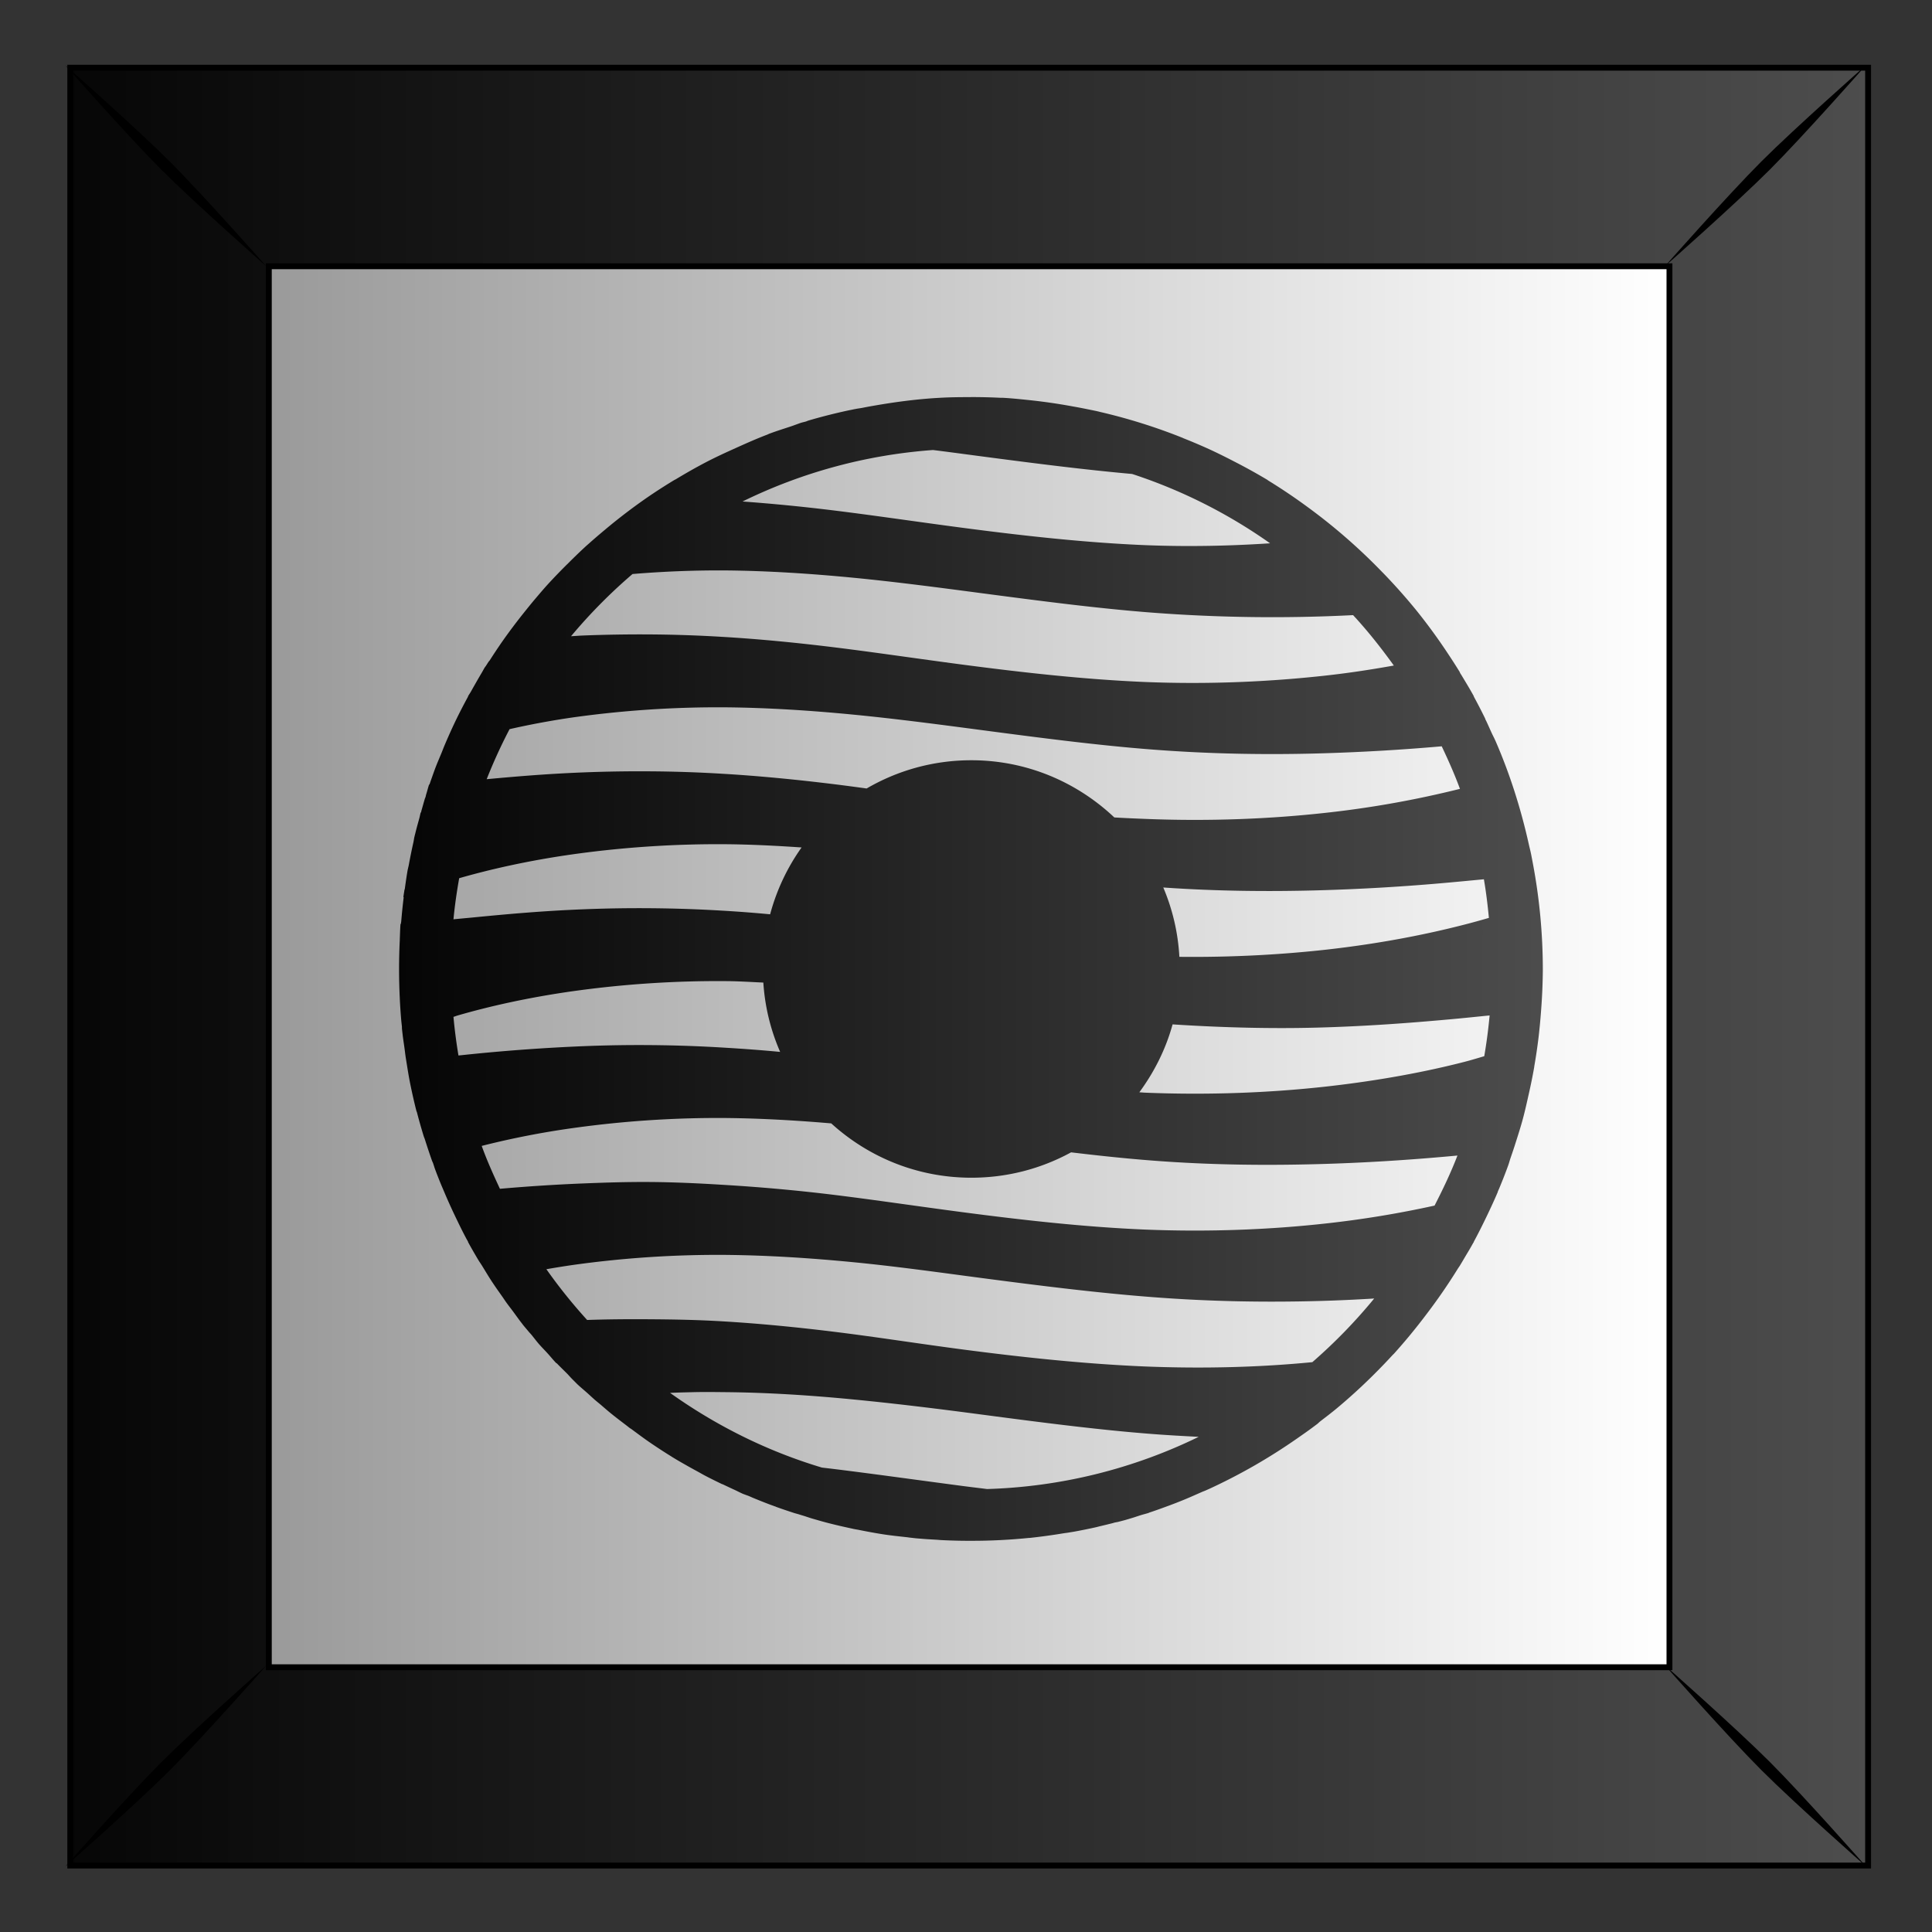 <svg xmlns="http://www.w3.org/2000/svg" xmlns:xlink="http://www.w3.org/1999/xlink" viewBox="0 0 300 300"><rect x="0" y="0" width="300" height="300" fill="#333333" stroke="none"/><defs><linearGradient id="a"><stop offset="0"/><stop stop-color="#4d4d4d" offset="1"/></linearGradient><linearGradient id="b" y2="102.69" gradientUnits="userSpaceOnUse" x2="331.26" gradientTransform="translate(632.45 159.99)" y1="102.69" x1="454.85"><stop stop-color="#fff" offset="0"/><stop stop-color="#999" offset="1"/></linearGradient><linearGradient id="c" y2="53.345" xlink:href="#a" gradientUnits="userSpaceOnUse" x2="472.53" gradientTransform="translate(632.45 159.99)" y1="53.345" x1="301.03"/><linearGradient id="d" y2="1029.9" xlink:href="#a" gradientUnits="userSpaceOnUse" x2="1713.3" gradientTransform="translate(.856 -.502)" y1="1029.9" x1="1605.1"/></defs><path fill="url(#b)" d="M947.53 134.74h157.18v157.18H947.53z" transform="translate(-1671.904 -228.79) scale(1.776)"/><path d="M947.53 134.74v157.19h157.19V134.74H947.53zm17.362 17.362h122.46v122.49h-122.46v-122.49z" stroke="#000" stroke-width=".513" fill="url(#c)" transform="translate(-1671.904 -228.79) scale(1.776)"/><path d="M10.133 10.138s9.715 11.004 14.948 16.237c5.233 5.234 16.277 14.988 16.277 14.988S31.604 30.32 26.37 25.086 10.133 10.138 10.133 10.138zm14.948 263.467c-5.233 5.233-14.948 16.236-14.948 16.236s11.004-9.714 16.237-14.947c5.234-5.234 14.988-16.278 14.988-16.278s-11.044 9.755-16.277 14.989zM273.509 25.07c-5.233 5.233-14.988 16.277-14.988 16.277s11.044-9.754 16.277-14.988c5.234-5.233 14.948-16.237 14.948-16.237s-11.004 9.715-16.237 14.948zM258.52 258.584s9.754 11.044 14.988 16.277c5.233 5.233 16.237 14.948 16.237 14.948s-9.714-11.004-14.948-16.237c-5.233-5.234-16.277-14.988-16.277-14.988z"/><path d="M1663.1 962.59c-.925 0-1.863.007-2.781.063-2.057.113-4.08.395-6.063.75-.22.039-.437.082-.656.125-.188.036-.376.055-.562.093-.105.018-.209.04-.313.063-.104.022-.208.04-.312.062a50.001 50.001 0 00-3.25.813c-.105.03-.21.063-.313.093-.054.016-.103.046-.156.063-.154.046-.315.077-.469.125-.293.1-.581.215-.875.312-.619.206-1.236.397-1.844.625-.076.023-.145.068-.219.094-.919.35-1.826.754-2.718 1.156-.908.41-1.81.82-2.688 1.282-.88.462-1.746.956-2.593 1.468-.04.024-.085.039-.125.063-.81.492-1.597.996-2.375 1.531a50.058 50.058 0 00-3.72 2.844c-.452.378-.904.762-1.343 1.156-.082.074-.168.145-.25.219-.47.428-.92.866-1.375 1.312l-.187.188a49.728 49.728 0 00-1.813 1.875c-.355.39-.69.786-1.031 1.187-.34.399-.672.81-1 1.22a50.026 50.026 0 00-1.906 2.53 49.69 49.69 0 00-1.125 1.688c-.036.055-.09.1-.125.156l-.22.344c-.027.044-.065.08-.093.125-.09.142-.165.293-.25.437-.33.558-.652 1.12-.969 1.688-.077.138-.174.267-.25.406v.031c-.38.7-.747 1.405-1.094 2.125a50.827 50.827 0 00-.968 2.156c-.087.206-.166.419-.25.625-.189.458-.387.912-.563 1.375-.097.26-.188.52-.281.782-.074.207-.147.416-.219.625h-.031c-.094.276-.16.565-.25.843-.026.082-.037.168-.062.25-.017.054-.046.103-.062.157-.108.363-.207.728-.312 1.093v.032c-.016.043-.05.08-.062.125-.038.133-.057.272-.094.406-.117.425-.24.852-.344 1.281-.031.126-.064.25-.094.375-.04.165-.057.335-.094.5-.15.663-.283 1.328-.406 2-.018.095-.046.186-.063.281-.01.042-.024.083-.031.125-.096.552-.172 1.099-.25 1.657 0 .032-.027.06-.031.094-.03.21-.067.413-.094.625h.03c-.087.702-.16 1.414-.218 2.125-.01.073-.025.145-.031.218h-.031c-.034.434-.043.876-.062 1.313v.093a50.597 50.597 0 00-.062 2.531v.031c0 .853.02 1.69.062 2.532v.03c.03.628.072 1.255.125 1.875.017.198.044.396.062.594v.125c.018.188.04.377.062.563.043.378.104.75.156 1.125.043.313.076.626.125.937l.031.188c.117.729.227 1.438.375 2.156.16.774.335 1.552.531 2.313.01.013.025.019.031.03v.032c.184.706.381 1.399.594 2.094.026.085.067.164.094.25.2.63.405 1.254.625 1.875.027.075.067.144.094.218.067.186.118.378.188.563.12.324.247.647.375.969.128.323.27.648.406.968.315.75.65 1.488 1 2.219.302.63.61 1.262.937 1.875.051.095.105.187.157.281v.031c.284.524.572 1.019.875 1.531.108.183.233.352.343.531.27.438.53.88.813 1.313.06.094.125.188.187.281.253.383.518.75.782 1.125.115.166.226.336.343.5.184.255.375.499.563.75.272.366.53.738.812 1.094.032.04.062.084.094.125.152.191.315.374.469.562.079.097.17.186.25.282.222.267.428.55.656.812.253.291.525.56.782.844.242.267.468.55.718.812.025.027.068.036.094.063.276.29.561.561.844.844.19.195.366.404.563.594.126.123.247.253.375.375.251.238.52.458.78.687.223.195.436.4.657.594l.031.031c.185.162.375.31.563.469.28.238.558.486.843.718.457.373.937.737 1.407 1.094.095.072.186.148.28.22.06.043.129.08.188.124.56.414 1.11.828 1.688 1.219.58.394 1.182.787 1.781 1.156.032.02.062.043.094.062.052.032.105.062.156.094.394.24.787.46 1.188.688.3.17.604.333.906.5.188.103.373.212.563.312.496.262.993.505 1.5.75.029.014.064.017.094.031.331.158.665.317 1 .469.241.11.475.237.718.344.163.07.334.123.5.187.148.057.291.127.438.188.496.204.995.404 1.5.593.114.043.23.083.344.125.03.011.063.02.094.031.022.01.04.023.063.031.516.187 1.038.361 1.562.532.144.047.293.079.438.125.135.043.27.084.406.125.26.08.517.174.781.25.446.128.893.259 1.344.375.66.17 1.329.325 2 .468.094.02.187.043.281.062.114.024.23.04.344.062.748.15 1.49.29 2.25.407.681.104 1.372.173 2.062.25.073.01.146.024.219.03.186.02.376.046.563.063.125.013.25.02.375.03.477.043.956.067 1.437.095.135.01.271.024.406.03.25.014.5.023.75.032.605.022 1.203.03 1.813.03a49.503 49.503 0 005.062-.25h.062a52.116 52.116 0 002.97-.406c.146-.024.29-.037.437-.062.19-.033.373-.06.562-.094.613-.113 1.239-.24 1.844-.375.125-.028.25-.065.375-.094.347-.08.688-.167 1.031-.25.073-.018.145-.044.219-.062.102-.026.21-.035.312-.062.199-.053.397-.101.594-.156.178-.05.354-.105.531-.157.295-.086.583-.19.875-.28.218-.068.44-.118.657-.188.022-.01.04-.024.063-.031.532-.175 1.068-.37 1.593-.563.167-.06.335-.125.5-.187.19-.072.375-.145.563-.22.663-.26 1.32-.556 1.969-.843.102-.045.21-.079.312-.125.094-.043.188-.082.281-.125a49.85 49.85 0 007.688-4.406c.474-.33.944-.655 1.406-1l.375-.281c.088-.067.162-.152.25-.22.492-.38.991-.757 1.469-1.155a50.355 50.355 0 003.094-2.813l.156-.156.094-.094a49.922 49.922 0 001.5-1.563c.05-.054.106-.101.156-.156a50.63 50.63 0 002.781-3.375 49.795 49.795 0 002.781-4.031c.06-.095.13-.186.188-.282.169-.278.336-.562.5-.843.226-.374.447-.742.656-1.125.018-.033.044-.061.063-.094v-.031c.396-.729.765-1.469 1.125-2.219.332-.693.668-1.415.969-2.125v-.03c.04-.095.086-.188.125-.282.274-.661.536-1.323.781-2 .083-.227.14-.46.219-.688.15-.435.3-.87.437-1.312.218-.682.437-1.368.625-2.063.187-.688.343-1.394.5-2.093.185-.819.357-1.636.5-2.47v-.03a49.515 49.515 0 00.375-2.531c.09-.762.162-1.54.219-2.313a50.56 50.56 0 00.156-3.562v-.125a50.16 50.16 0 00-.875-9.25c-.051-.27-.101-.545-.156-.813-.056-.272-.128-.542-.188-.812-.694-3.124-1.658-6.159-2.906-9.032-.106-.244-.232-.477-.344-.718-.159-.343-.306-.691-.469-1.032-.03-.063-.065-.123-.094-.187v-.031a51.106 51.106 0 00-1-1.938v-.031c-.333-.614-.704-1.214-1.062-1.812-.05-.084-.106-.167-.156-.25-.01-.006.01-.027 0-.032a49.852 49.852 0 00-1-1.562 49.899 49.899 0 00-2.75-3.781 50.395 50.395 0 00-2.938-3.313c-.03-.032-.063-.062-.094-.094a50.328 50.328 0 00-6.563-5.719 49.63 49.63 0 00-3.437-2.312c-.012-.007-.02-.024-.031-.031a50.152 50.152 0 00-2.875-1.594c-.731-.38-1.468-.748-2.22-1.094a50.028 50.028 0 00-2.28-.968c-.022-.01-.042-.023-.062-.032a49.67 49.67 0 00-7.157-2.25c-.083-.019-.166-.043-.25-.062-.3-.068-.604-.125-.906-.188a43.51 43.51 0 00-1.312-.25 49.48 49.48 0 00-3.625-.53c-.811-.085-1.647-.174-2.47-.22-.061-.003-.125.003-.187 0h-.03c-.853-.043-1.7-.062-2.563-.062zm-3.313 4.625c1.35.168 2.7.351 4.063.531 4.695.62 9.152 1.189 13.344 1.563a45.322 45.322 0 0112.062 6.062c-3.456.227-7.134.316-11.031.157-5.2-.22-10.606-.82-16-1.532-3.813-.503-7.41-1.038-10.875-1.468-2.858-.356-5.59-.621-8.219-.813a45.188 45.188 0 0116.656-4.5zm-17.9 10.53c3.497.04 7.123.27 10.812.625 3.69.356 7.414.845 11.188 1.344 5.34.705 10.382 1.362 15.062 1.719a138.948 138.948 0 0017.563.218c1.285 1.385 2.457 2.87 3.563 4.407-1.846.33-3.786.636-5.938.875-4.731.525-10.114.798-15.875.562-5.199-.219-10.606-.82-16-1.531-3.812-.503-7.41-1.038-10.875-1.469-3.465-.43-6.788-.752-9.906-.937a116.931 116.931 0 00-6.406-.22c-2.054-.014-4.024.022-5.875.095-.375.014-.702.044-1.063.062a46.053 46.053 0 015.375-5.438c2.63-.218 5.434-.34 8.375-.312zm0 11.969c3.497.04 7.123.27 10.812.625 3.69.356 7.414.845 11.188 1.344 5.34.705 10.382 1.362 15.062 1.719 5.176.401 10.045.46 14.438.343a179.7 179.7 0 0010.875-.625c.578 1.217 1.125 2.446 1.594 3.72a87.574 87.574 0 01-11.719 2.093c-4.731.525-10.114.767-15.875.531-.866-.036-1.746-.07-2.625-.125-3.268-3.086-7.65-5-12.5-5-3.341 0-6.462.901-9.156 2.469a193.13 193.13 0 00-2.594-.344c-3.465-.43-6.788-.752-9.906-.937a116.931 116.931 0 00-6.406-.219c-2.054-.015-4.025.021-5.875.094-3.184.125-5.969.364-8.438.593a45.168 45.168 0 012-4.375 70.393 70.393 0 015.563-1.03 91.576 91.576 0 0113.562-.876zm0 11.969c2.09.024 4.238.133 6.407.281a18.162 18.162 0 00-2.75 5.844 115.501 115.501 0 00-4.063-.312 121.54 121.54 0 00-12.28-.125c-3.702.145-6.969.452-9.688.718-.616.06-1.104.1-1.656.157.115-1.216.29-2.408.5-3.594 2.696-.775 6.039-1.54 9.968-2.094a91.566 91.566 0 0113.562-.875zm66.062 3.063c.194 1.113.327 2.235.438 3.375-.672.197-1.385.395-2.156.593-3.288.846-7.362 1.662-12.094 2.188-3.878.43-8.21.675-12.812.625a18.047 18.047 0 00-1.407-6.063c4.81.336 9.356.36 13.47.25a182.19 182.19 0 0011.561-.687c1.155-.104 2.045-.192 3-.281zm-66.062 8.906c1.006.012 2.036.08 3.063.125.138 2.15.65 4.178 1.469 6.062-1.692-.162-3.345-.28-4.938-.375a121.54 121.54 0 00-12.28-.125 164.43 164.43 0 00-9.688.688c-.509.05-.825.089-1.219.125a45.41 45.41 0 01-.437-3.375c.131-.041.237-.085.375-.125 2.716-.787 6.107-1.562 10.094-2.125a91.566 91.566 0 0113.562-.875zm66.562 3a45.478 45.478 0 01-.468 3.562c-.56.165-1.127.34-1.75.5-3.288.846-7.362 1.63-12.094 2.157-4.732.525-10.114.767-15.875.53-.145-.01-.291-.023-.438-.03 1.302-1.77 2.31-3.762 2.907-5.938 4.506.293 8.776.385 12.656.282 4.392-.117 8.304-.425 11.562-.72 1.368-.123 2.4-.236 3.5-.343zm-66.562 8.969c2.92.034 5.939.207 9 .468 3.241 2.946 7.526 4.75 12.25 4.75 3.165 0 6.124-.801 8.72-2.218 2.442.292 4.814.544 7.093.718 5.176.402 10.045.43 14.438.313 4.393-.117 8.305-.394 11.562-.688.273-.025.452-.04.687-.063-.578 1.506-1.27 2.951-2 4.375a89.485 89.485 0 01-9.5 1.563c-4.731.525-10.114.767-15.875.531-5.199-.219-10.606-.82-16-1.531-3.812-.503-7.41-1.038-10.875-1.469-3.465-.43-6.788-.72-9.906-.906-2.21-.138-4.353-.235-6.406-.25-2.054-.015-4.024.052-5.875.125a154.11 154.11 0 00-7.281.469c-.574-1.23-1.13-2.465-1.594-3.75a73.986 73.986 0 018-1.563 91.606 91.606 0 0113.562-.875zm0 11.969c3.497.04 7.123.269 10.812.625 3.69.355 7.414.875 11.188 1.375 5.34.705 10.382 1.33 15.062 1.687 5.176.402 10.045.46 14.438.344 1.778-.047 3.4-.124 4.97-.22a46.043 46.043 0 01-5.407 5.564c-4.442.434-9.394.59-14.688.375-5.2-.22-10.606-.79-16-1.5-3.813-.504-7.41-1.07-10.875-1.5-3.465-.432-6.788-.752-9.906-.938-2.211-.137-4.353-.173-6.407-.187-1.93-.014-3.777 0-5.53.062a45.668 45.668 0 01-3.563-4.438 77 77 0 012.343-.375 91.511 91.511 0 0113.562-.875zm-3.125 12c1.018-.027 2.071-.01 3.125 0 3.497.04 7.123.269 10.812.625 3.69.355 7.414.813 11.188 1.312 5.34.706 10.382 1.362 15.062 1.719 1.39.108 2.734.18 4.063.25a45.229 45.229 0 01-18.5 4.562c-.752-.094-1.498-.182-2.25-.281-3.813-.503-7.41-1.007-10.875-1.437-.446-.056-.873-.105-1.313-.157-4.816-1.441-9.28-3.682-13.28-6.531.65-.032 1.297-.045 1.968-.062z" fill="url(#d)" transform="translate(-2802.9 -1647.895) scale(1.776)"/></svg>